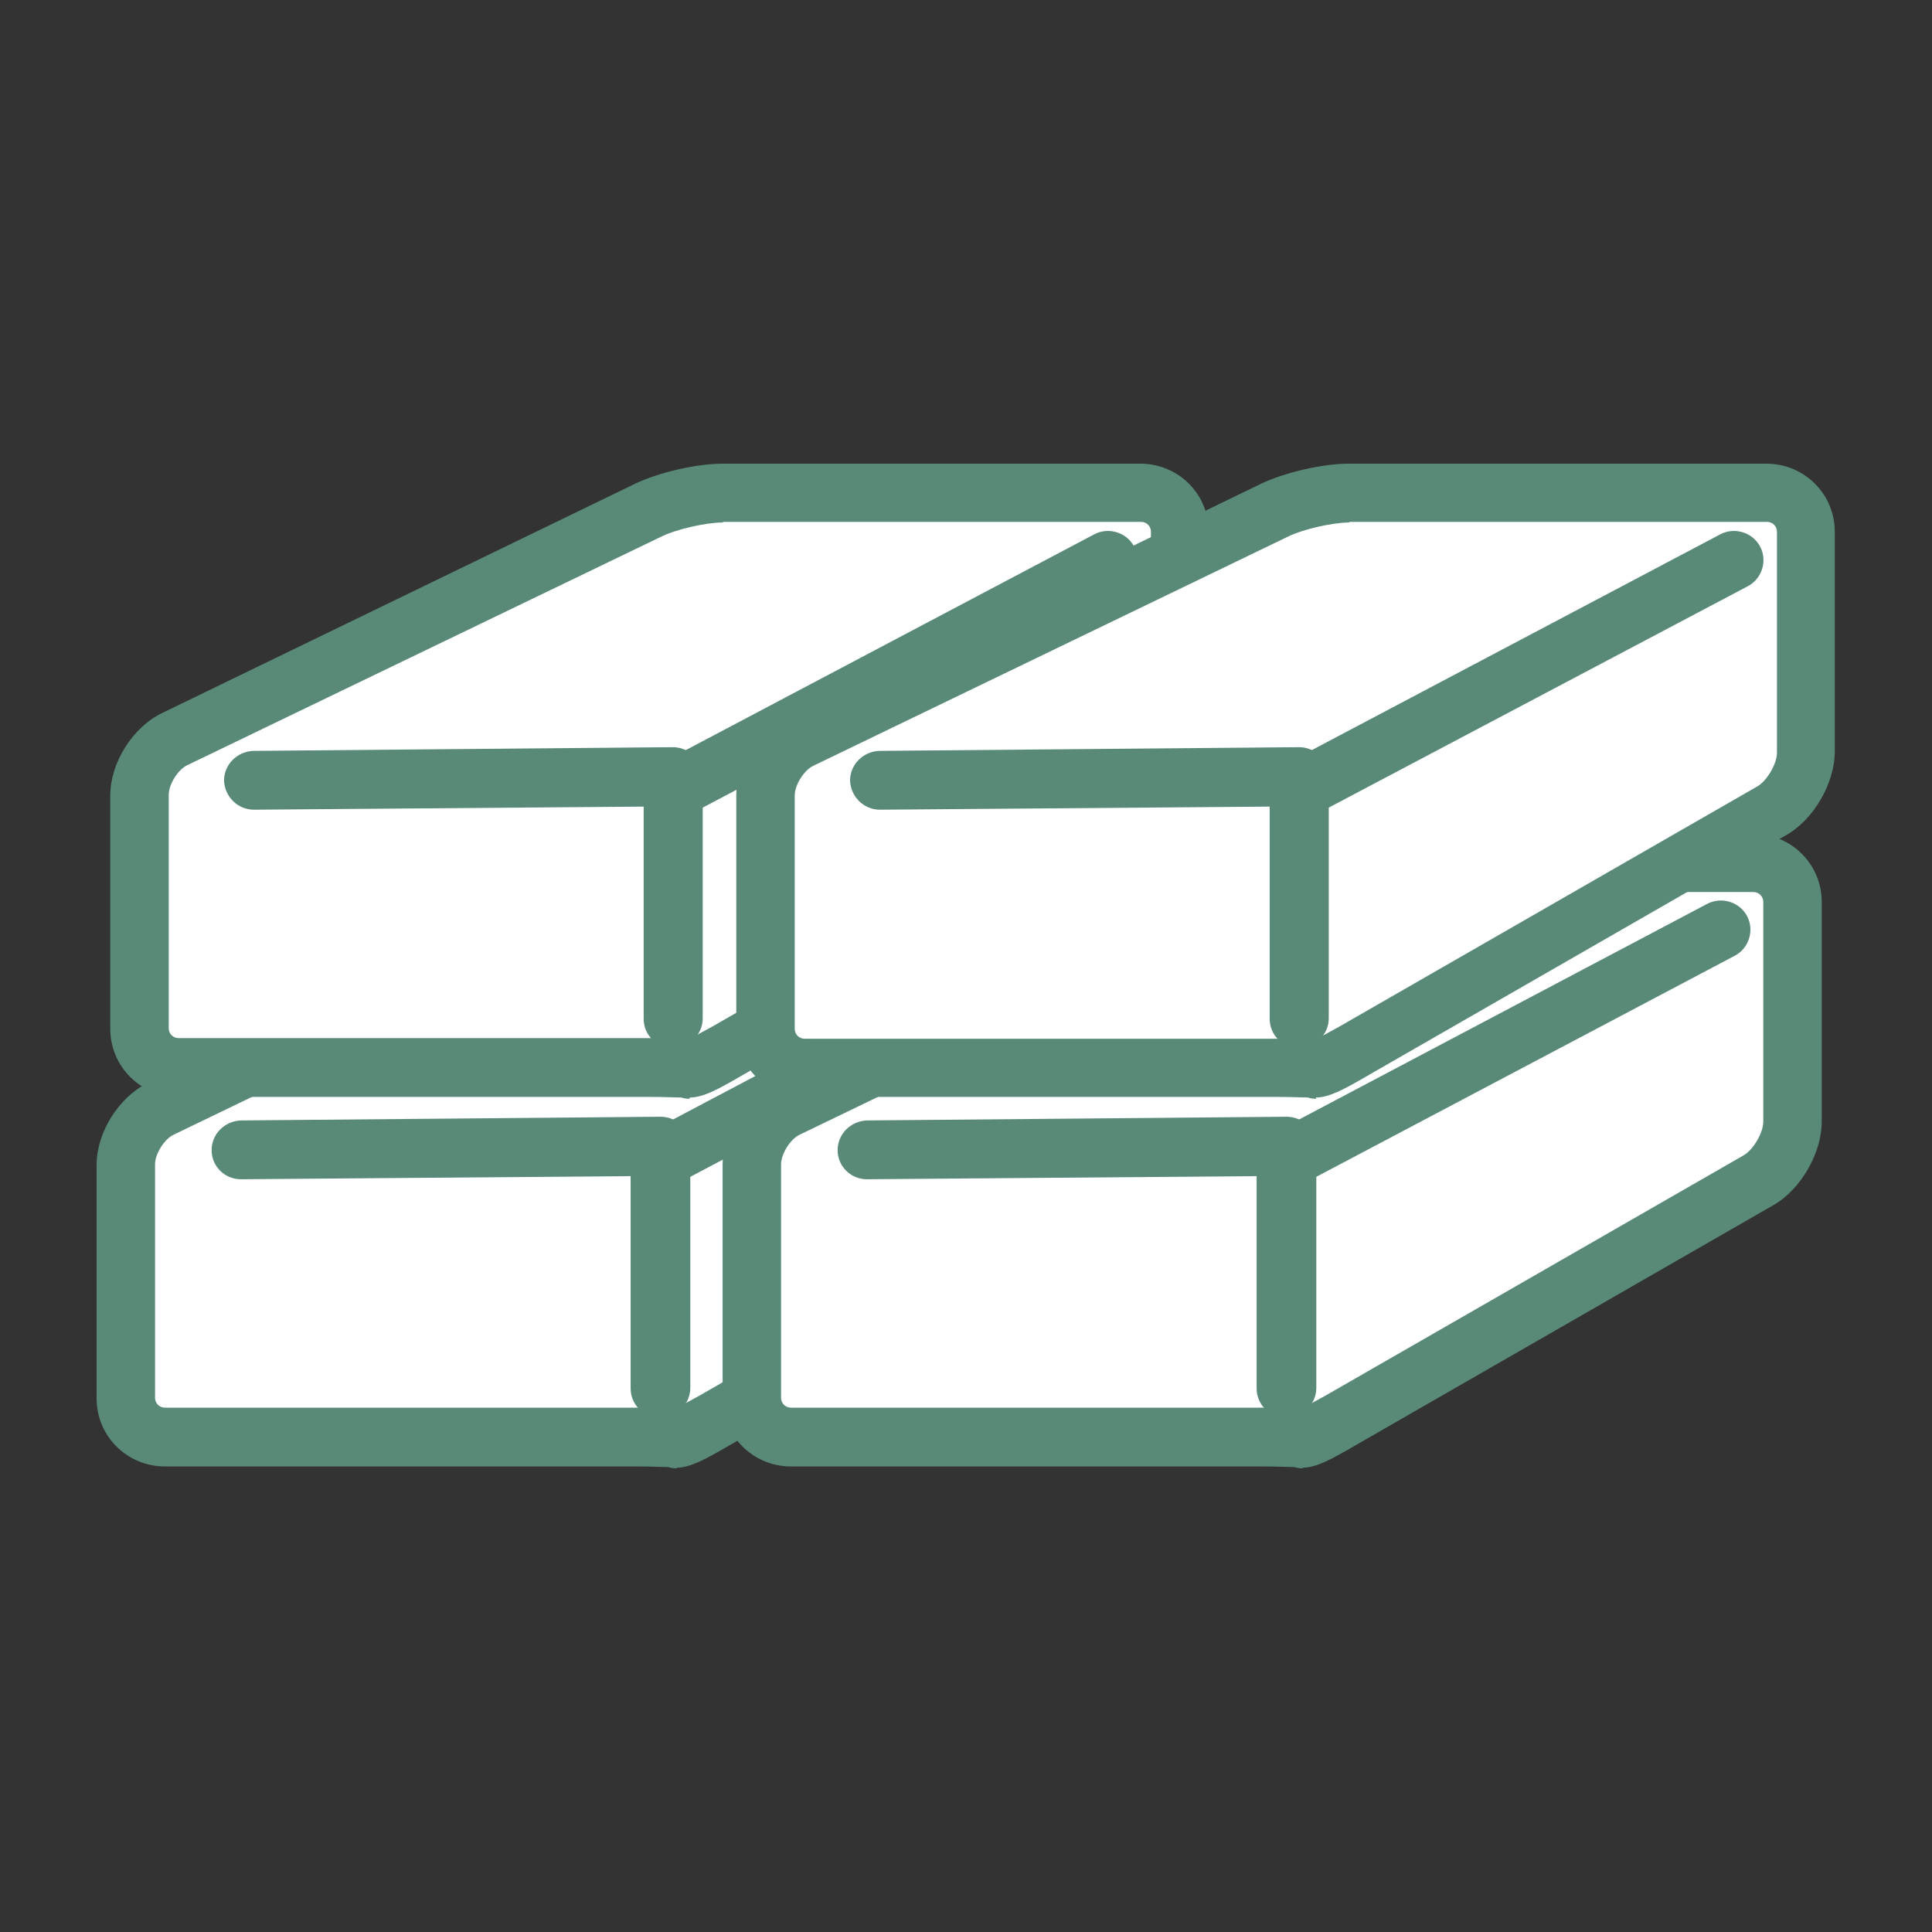 <svg width="100" height="100" viewBox="0 0 100 100" fill="none" xmlns="http://www.w3.org/2000/svg">
<rect x="0" y="0" width="100" height="100" fill="#333333" stroke="none"/>
<g clip-path="url(#clip0_430_19310)">
<path d="M36.727 44.633C35.601 44.633 33.863 45.018 32.866 45.531L8.315 57.385C7.317 57.866 6.48 59.179 6.48 60.301V72.38C6.48 73.501 7.381 74.398 8.508 74.398H32.93C34.056 74.398 34.99 74.43 35.054 74.494C35.118 74.558 35.923 74.142 36.888 73.565L58.576 61.102C59.541 60.557 60.345 59.179 60.345 58.058V46.684C60.345 45.563 59.444 44.666 58.318 44.666H36.695L36.727 44.633Z" fill="white"/>
<path d="M35.022 76C35.022 76 34.732 76 34.603 75.936C34.346 75.936 33.767 75.904 32.962 75.904H8.54C6.577 75.904 5 74.334 5 72.38V60.301C5 58.603 6.158 56.776 7.671 56.039L32.222 44.185C33.445 43.608 35.375 43.16 36.727 43.16H58.35C60.313 43.16 61.889 44.73 61.889 46.684V58.058C61.889 59.692 60.795 61.582 59.38 62.383L37.692 74.847C36.534 75.519 35.729 75.968 35.022 75.968V76ZM36.727 46.139C35.858 46.139 34.346 46.492 33.541 46.876L8.99 58.731C8.507 58.955 8.025 59.724 8.025 60.269V72.348C8.025 72.636 8.25 72.86 8.54 72.86H32.962C33.863 72.86 34.474 72.86 34.925 72.924C35.182 72.796 35.601 72.572 36.18 72.251L57.867 59.788C58.35 59.5 58.865 58.635 58.865 58.058V46.684C58.865 46.396 58.64 46.171 58.35 46.171H36.727V46.139Z" fill="#588A77"/>
<path d="M34.153 73.373C33.316 73.373 32.641 72.7 32.641 71.867V60.877L12.466 61.038C11.629 61.038 10.953 60.365 10.953 59.532C10.953 58.699 11.629 58.026 12.466 57.994L34.185 57.802C34.603 57.802 34.99 57.962 35.279 58.25C35.569 58.539 35.73 58.923 35.73 59.34V71.835C35.73 72.668 35.054 73.341 34.217 73.341L34.153 73.373Z" fill="#588A77"/>
<path d="M34.056 61.582C33.509 61.582 32.994 61.294 32.704 60.781C32.318 60.044 32.608 59.115 33.348 58.731L55.969 46.78C56.709 46.396 57.642 46.684 58.028 47.421C58.414 48.158 58.124 49.087 57.384 49.471L34.764 61.422C34.538 61.55 34.281 61.614 34.056 61.614V61.582Z" fill="#588A77"/>
<path d="M37.403 25.506C36.277 25.506 34.539 25.89 33.542 26.403L9.023 38.258C8.025 38.738 7.188 40.052 7.188 41.173V53.252C7.188 54.373 8.089 55.27 9.216 55.27H33.638C34.764 55.27 35.698 55.303 35.762 55.367C35.826 55.431 36.631 55.014 37.596 54.438L59.284 41.974C60.249 41.429 61.053 40.052 61.053 38.93V27.524C61.053 26.403 60.152 25.506 59.026 25.506H37.403Z" fill="white"/>
<path d="M35.697 56.873C35.697 56.873 35.408 56.873 35.279 56.808C35.022 56.808 34.442 56.776 33.638 56.776H9.248C7.285 56.776 5.708 55.206 5.708 53.252V41.173C5.708 39.475 6.866 37.649 8.379 36.912L32.898 25.025C34.121 24.449 36.051 24 37.403 24H59.026C60.989 24 62.565 25.57 62.565 27.524V38.898C62.565 40.532 61.471 42.423 60.056 43.224L38.368 55.687C37.21 56.36 36.405 56.808 35.697 56.808V56.873ZM36.791 54.213C36.791 54.213 36.791 54.213 36.824 54.245C36.824 54.245 36.824 54.245 36.791 54.213ZM37.403 27.044C36.534 27.044 34.989 27.396 34.217 27.781L9.698 39.603C9.215 39.828 8.733 40.596 8.733 41.141V53.22C8.733 53.508 8.958 53.733 9.248 53.733H33.67C34.571 53.733 35.182 53.733 35.633 53.797C35.89 53.669 36.309 53.444 36.888 53.124L58.575 40.66C59.058 40.372 59.573 39.507 59.573 38.93V27.524C59.573 27.236 59.348 27.012 59.058 27.012H37.435L37.403 27.044Z" fill="#588A77"/>
<path d="M34.829 54.245C33.992 54.245 33.316 53.572 33.316 52.739V41.75L13.141 41.91C12.305 41.91 11.629 41.237 11.597 40.404C11.597 39.571 12.272 38.898 13.109 38.866L34.829 38.674C35.215 38.674 35.633 38.834 35.923 39.123C36.212 39.411 36.373 39.795 36.373 40.212V52.707C36.373 53.54 35.697 54.213 34.861 54.213L34.829 54.245Z" fill="#588A77"/>
<path d="M34.732 42.455C34.185 42.455 33.67 42.166 33.38 41.654C32.994 40.917 33.284 39.988 34.024 39.603L56.644 27.653C57.384 27.268 58.318 27.556 58.704 28.293C59.09 29.03 58.8 29.959 58.06 30.344L35.44 42.295C35.214 42.423 34.957 42.487 34.732 42.487V42.455Z" fill="#588A77"/>
<path d="M69.129 44.633C68.003 44.633 66.266 45.018 65.268 45.531L40.717 57.385C39.719 57.866 38.883 59.179 38.883 60.301V72.38C38.883 73.501 39.784 74.398 40.91 74.398H65.333C66.459 74.398 67.392 74.43 67.456 74.494C67.521 74.558 68.325 74.142 69.29 73.565L90.978 61.102C91.943 60.557 92.748 59.179 92.748 58.058V46.684C92.748 45.563 91.847 44.666 90.721 44.666H69.097L69.129 44.633Z" fill="white"/>
<path d="M67.424 76C67.424 76 67.134 76 67.005 75.936C66.748 75.936 66.169 75.904 65.364 75.904H40.942C38.979 75.904 37.402 74.334 37.402 72.38V60.301C37.402 58.603 38.561 56.776 40.073 56.039L64.624 44.185C65.847 43.608 67.778 43.16 69.129 43.16H90.752C92.715 43.16 94.292 44.73 94.292 46.684V58.058C94.292 59.692 93.198 61.582 91.782 62.383L70.094 74.847C68.936 75.519 68.132 75.968 67.424 75.968V76ZM69.129 46.139C68.26 46.139 66.748 46.492 65.944 46.876L41.392 58.731C40.91 58.955 40.427 59.724 40.427 60.269V72.348C40.427 72.636 40.652 72.86 40.942 72.86H65.364C66.265 72.86 66.877 72.86 67.327 72.924C67.585 72.796 68.003 72.572 68.582 72.251L90.27 59.788C90.752 59.5 91.267 58.635 91.267 58.058V46.684C91.267 46.396 91.042 46.171 90.752 46.171H69.129V46.139Z" fill="#588A77"/>
<path d="M66.555 73.373C65.719 73.373 65.043 72.7 65.043 71.867V60.877L44.868 61.038C44.031 61.038 43.355 60.365 43.355 59.532C43.355 58.699 44.031 58.026 44.868 57.994L66.588 57.802C67.006 57.802 67.392 57.962 67.681 58.25C67.971 58.539 68.132 58.923 68.132 59.34V71.835C68.132 72.668 67.456 73.341 66.62 73.341L66.555 73.373Z" fill="#588A77"/>
<path d="M66.458 61.582C65.911 61.582 65.396 61.294 65.107 60.781C64.721 60.044 65.01 59.115 65.75 58.731L88.371 46.78C89.111 46.396 90.044 46.684 90.43 47.421C90.816 48.158 90.527 49.087 89.787 49.471L67.166 61.422C66.941 61.55 66.683 61.614 66.458 61.614V61.582Z" fill="#588A77"/>
<path d="M69.838 25.506C68.711 25.506 66.974 25.89 65.976 26.403L41.425 38.258C40.427 38.738 39.591 40.052 39.591 41.173V53.252C39.591 54.373 40.492 55.27 41.618 55.27H66.041C67.167 55.27 68.1 55.303 68.164 55.367C68.229 55.431 69.033 55.014 69.998 54.438L91.686 41.974C92.651 41.429 93.456 40.052 93.456 38.93V27.524C93.456 26.403 92.555 25.506 91.428 25.506H69.805H69.838Z" fill="white"/>
<path d="M68.132 56.873C68.132 56.873 67.842 56.873 67.713 56.808C67.456 56.808 66.877 56.776 66.073 56.776H41.65C39.687 56.776 38.11 55.206 38.11 53.252V41.173C38.11 39.475 39.269 37.649 40.781 36.912L65.3 25.025C66.523 24.449 68.454 24 69.805 24H91.428C93.391 24 94.968 25.57 94.968 27.524V38.898C94.968 40.532 93.874 42.423 92.458 43.224L70.77 55.687C69.612 56.36 68.808 56.808 68.1 56.808L68.132 56.873ZM69.194 54.213C69.194 54.213 69.194 54.213 69.226 54.245C69.226 54.245 69.226 54.245 69.194 54.213ZM69.837 27.044C68.968 27.044 67.424 27.396 66.652 27.781L42.1 39.635C41.618 39.859 41.135 40.629 41.135 41.173V53.252C41.135 53.54 41.36 53.765 41.65 53.765H66.073C66.973 53.765 67.585 53.765 68.035 53.829C68.293 53.701 68.711 53.476 69.29 53.156L90.978 40.693C91.46 40.404 91.975 39.539 91.975 38.962V27.524C91.975 27.236 91.75 27.012 91.46 27.012H69.837V27.044Z" fill="#588A77"/>
<path d="M67.231 54.245C66.394 54.245 65.719 53.572 65.719 52.739V41.75L45.544 41.91C44.707 41.91 44.031 41.237 43.999 40.404C43.999 39.571 44.675 38.898 45.511 38.866L67.231 38.674C67.649 38.674 68.035 38.834 68.325 39.123C68.615 39.411 68.776 39.795 68.776 40.212V52.707C68.776 53.54 68.1 54.213 67.263 54.213L67.231 54.245Z" fill="#588A77"/>
<path d="M67.134 42.455C66.587 42.455 66.072 42.166 65.782 41.654C65.396 40.917 65.686 39.988 66.426 39.603L89.047 27.653C89.787 27.268 90.72 27.556 91.106 28.293C91.492 29.03 91.203 29.959 90.463 30.344L67.842 42.295C67.617 42.423 67.359 42.487 67.134 42.487V42.455Z" fill="#588A77"/>
</g>
<defs>
<clipPath id="clip0_430_19310">
<rect width="90" height="52" fill="white" transform="translate(5 24)"/>
</clipPath>
</defs>
</svg>
